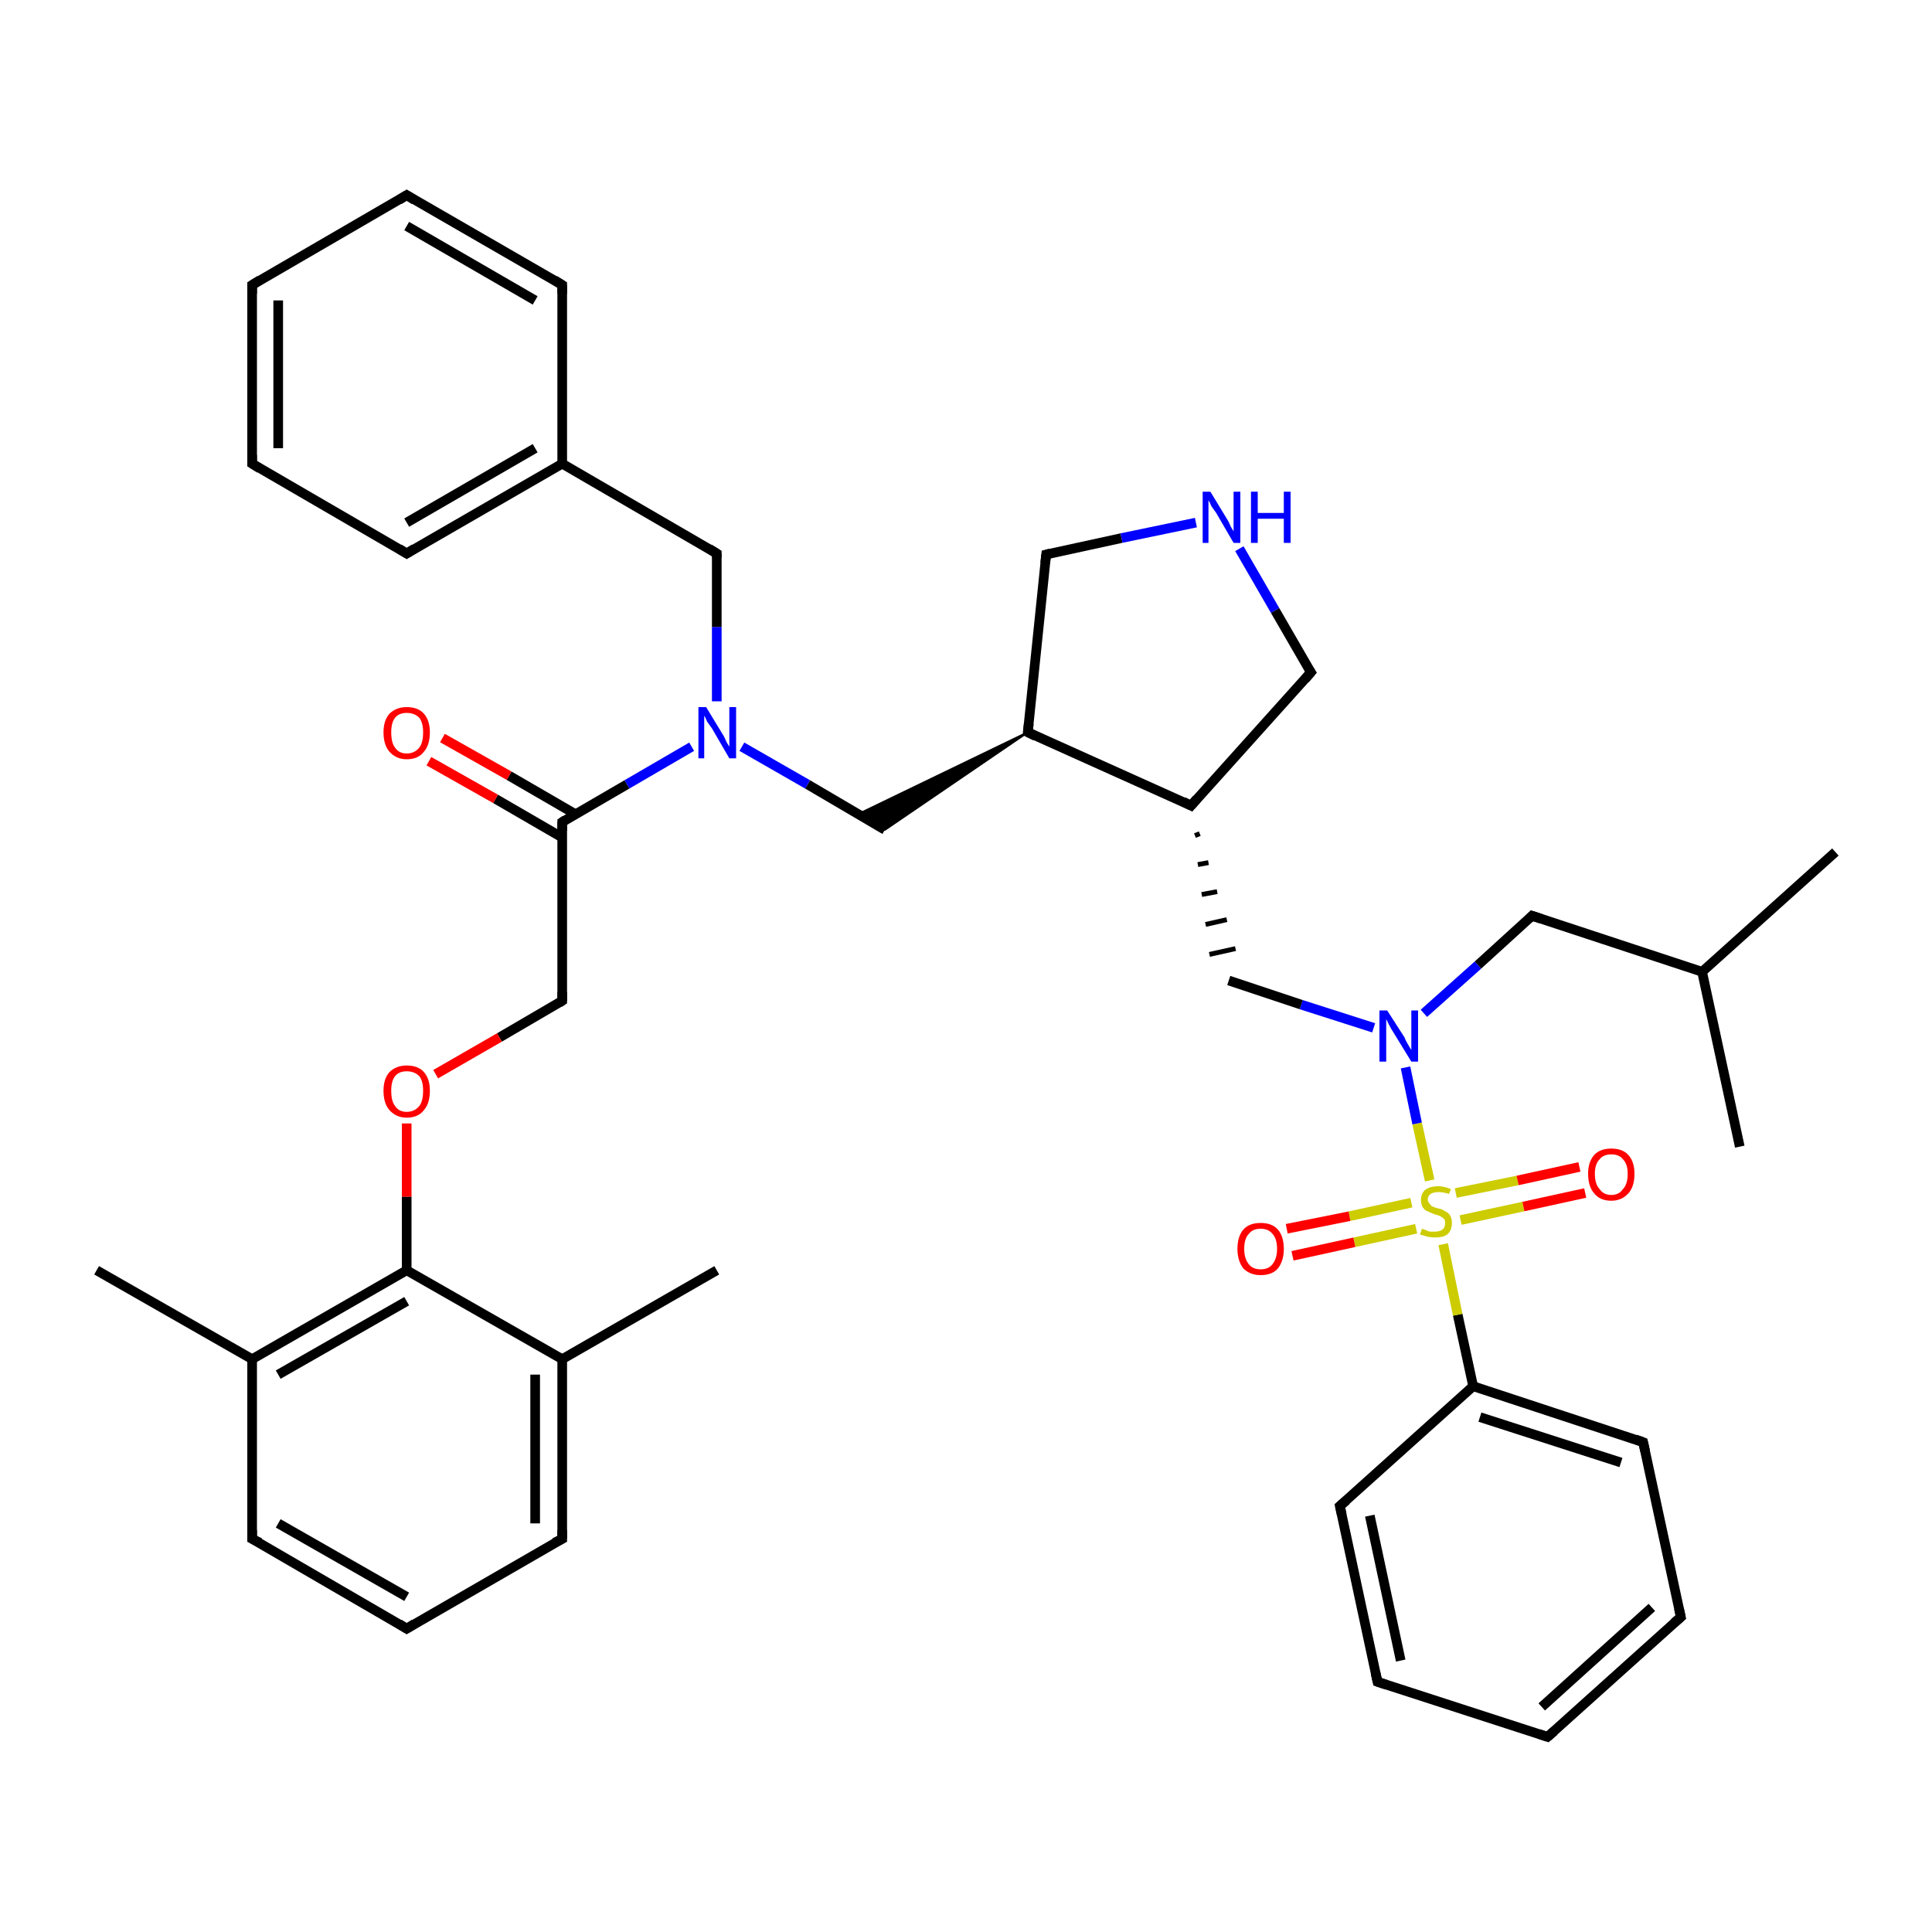 <?xml version='1.0' encoding='iso-8859-1'?>
<svg version='1.1' baseProfile='full'
              xmlns='http://www.w3.org/2000/svg'
                      xmlns:rdkit='http://www.rdkit.org/xml'
                      xmlns:xlink='http://www.w3.org/1999/xlink'
                  xml:space='preserve'
width='200px' height='200px' viewBox='0 0 200 200'>
<!-- END OF HEADER -->
<rect style='opacity:1.0;fill:#FFFFFF;stroke:none' width='200.0' height='200.0' x='0.0' y='0.0'> </rect>
<path class='bond-0 atom-0 atom-1' d='M 160.2,179.8 L 174.0,167.4' style='fill:none;fill-rule:evenodd;stroke:#000000;stroke-width:1.0px;stroke-linecap:butt;stroke-linejoin:miter;stroke-opacity:1' />
<path class='bond-0 atom-0 atom-1' d='M 159.6,176.7 L 171.0,166.4' style='fill:none;fill-rule:evenodd;stroke:#000000;stroke-width:1.0px;stroke-linecap:butt;stroke-linejoin:miter;stroke-opacity:1' />
<path class='bond-1 atom-0 atom-29' d='M 160.2,179.8 L 142.6,174.1' style='fill:none;fill-rule:evenodd;stroke:#000000;stroke-width:1.0px;stroke-linecap:butt;stroke-linejoin:miter;stroke-opacity:1' />
<path class='bond-2 atom-1 atom-2' d='M 174.0,167.4 L 170.1,149.3' style='fill:none;fill-rule:evenodd;stroke:#000000;stroke-width:1.0px;stroke-linecap:butt;stroke-linejoin:miter;stroke-opacity:1' />
<path class='bond-3 atom-2 atom-3' d='M 170.1,149.3 L 152.5,143.5' style='fill:none;fill-rule:evenodd;stroke:#000000;stroke-width:1.0px;stroke-linecap:butt;stroke-linejoin:miter;stroke-opacity:1' />
<path class='bond-3 atom-2 atom-3' d='M 167.8,151.4 L 153.2,146.7' style='fill:none;fill-rule:evenodd;stroke:#000000;stroke-width:1.0px;stroke-linecap:butt;stroke-linejoin:miter;stroke-opacity:1' />
<path class='bond-4 atom-3 atom-4' d='M 152.5,143.5 L 150.9,136.1' style='fill:none;fill-rule:evenodd;stroke:#000000;stroke-width:1.0px;stroke-linecap:butt;stroke-linejoin:miter;stroke-opacity:1' />
<path class='bond-4 atom-3 atom-4' d='M 150.9,136.1 L 149.4,128.8' style='fill:none;fill-rule:evenodd;stroke:#CCCC00;stroke-width:1.0px;stroke-linecap:butt;stroke-linejoin:miter;stroke-opacity:1' />
<path class='bond-5 atom-3 atom-28' d='M 152.5,143.5 L 138.7,155.9' style='fill:none;fill-rule:evenodd;stroke:#000000;stroke-width:1.0px;stroke-linecap:butt;stroke-linejoin:miter;stroke-opacity:1' />
<path class='bond-6 atom-4 atom-5' d='M 151.2,126.3 L 157.7,124.9' style='fill:none;fill-rule:evenodd;stroke:#CCCC00;stroke-width:1.0px;stroke-linecap:butt;stroke-linejoin:miter;stroke-opacity:1' />
<path class='bond-6 atom-4 atom-5' d='M 157.7,124.9 L 164.1,123.5' style='fill:none;fill-rule:evenodd;stroke:#FF0000;stroke-width:1.0px;stroke-linecap:butt;stroke-linejoin:miter;stroke-opacity:1' />
<path class='bond-6 atom-4 atom-5' d='M 150.7,123.5 L 157.1,122.2' style='fill:none;fill-rule:evenodd;stroke:#CCCC00;stroke-width:1.0px;stroke-linecap:butt;stroke-linejoin:miter;stroke-opacity:1' />
<path class='bond-6 atom-4 atom-5' d='M 157.1,122.2 L 163.5,120.8' style='fill:none;fill-rule:evenodd;stroke:#FF0000;stroke-width:1.0px;stroke-linecap:butt;stroke-linejoin:miter;stroke-opacity:1' />
<path class='bond-7 atom-4 atom-6' d='M 146.1,124.5 L 139.7,125.9' style='fill:none;fill-rule:evenodd;stroke:#CCCC00;stroke-width:1.0px;stroke-linecap:butt;stroke-linejoin:miter;stroke-opacity:1' />
<path class='bond-7 atom-4 atom-6' d='M 139.7,125.9 L 133.2,127.2' style='fill:none;fill-rule:evenodd;stroke:#FF0000;stroke-width:1.0px;stroke-linecap:butt;stroke-linejoin:miter;stroke-opacity:1' />
<path class='bond-7 atom-4 atom-6' d='M 146.6,127.2 L 140.2,128.6' style='fill:none;fill-rule:evenodd;stroke:#CCCC00;stroke-width:1.0px;stroke-linecap:butt;stroke-linejoin:miter;stroke-opacity:1' />
<path class='bond-7 atom-4 atom-6' d='M 140.2,128.6 L 133.8,130.0' style='fill:none;fill-rule:evenodd;stroke:#FF0000;stroke-width:1.0px;stroke-linecap:butt;stroke-linejoin:miter;stroke-opacity:1' />
<path class='bond-8 atom-4 atom-7' d='M 148.0,122.2 L 146.7,116.3' style='fill:none;fill-rule:evenodd;stroke:#CCCC00;stroke-width:1.0px;stroke-linecap:butt;stroke-linejoin:miter;stroke-opacity:1' />
<path class='bond-8 atom-4 atom-7' d='M 146.7,116.3 L 145.5,110.5' style='fill:none;fill-rule:evenodd;stroke:#0000FF;stroke-width:1.0px;stroke-linecap:butt;stroke-linejoin:miter;stroke-opacity:1' />
<path class='bond-9 atom-7 atom-8' d='M 142.2,106.4 L 134.7,104.0' style='fill:none;fill-rule:evenodd;stroke:#0000FF;stroke-width:1.0px;stroke-linecap:butt;stroke-linejoin:miter;stroke-opacity:1' />
<path class='bond-9 atom-7 atom-8' d='M 134.7,104.0 L 127.2,101.5' style='fill:none;fill-rule:evenodd;stroke:#000000;stroke-width:1.0px;stroke-linecap:butt;stroke-linejoin:miter;stroke-opacity:1' />
<path class='bond-10 atom-7 atom-32' d='M 147.4,104.9 L 153.0,99.9' style='fill:none;fill-rule:evenodd;stroke:#0000FF;stroke-width:1.0px;stroke-linecap:butt;stroke-linejoin:miter;stroke-opacity:1' />
<path class='bond-10 atom-7 atom-32' d='M 153.0,99.9 L 158.6,94.8' style='fill:none;fill-rule:evenodd;stroke:#000000;stroke-width:1.0px;stroke-linecap:butt;stroke-linejoin:miter;stroke-opacity:1' />
<path class='bond-11 atom-9 atom-8' d='M 123.7,86.5 L 124.2,86.3' style='fill:none;fill-rule:evenodd;stroke:#000000;stroke-width:0.5px;stroke-linecap:butt;stroke-linejoin:miter;stroke-opacity:1' />
<path class='bond-11 atom-9 atom-8' d='M 124.0,89.5 L 125.1,89.3' style='fill:none;fill-rule:evenodd;stroke:#000000;stroke-width:0.5px;stroke-linecap:butt;stroke-linejoin:miter;stroke-opacity:1' />
<path class='bond-11 atom-9 atom-8' d='M 124.4,92.6 L 126.0,92.3' style='fill:none;fill-rule:evenodd;stroke:#000000;stroke-width:0.5px;stroke-linecap:butt;stroke-linejoin:miter;stroke-opacity:1' />
<path class='bond-11 atom-9 atom-8' d='M 124.8,95.7 L 127.0,95.2' style='fill:none;fill-rule:evenodd;stroke:#000000;stroke-width:0.5px;stroke-linecap:butt;stroke-linejoin:miter;stroke-opacity:1' />
<path class='bond-11 atom-9 atom-8' d='M 125.2,98.8 L 127.9,98.2' style='fill:none;fill-rule:evenodd;stroke:#000000;stroke-width:0.5px;stroke-linecap:butt;stroke-linejoin:miter;stroke-opacity:1' />
<path class='bond-12 atom-9 atom-10' d='M 123.3,83.4 L 106.4,75.8' style='fill:none;fill-rule:evenodd;stroke:#000000;stroke-width:1.0px;stroke-linecap:butt;stroke-linejoin:miter;stroke-opacity:1' />
<path class='bond-13 atom-9 atom-27' d='M 123.3,83.4 L 135.7,69.6' style='fill:none;fill-rule:evenodd;stroke:#000000;stroke-width:1.0px;stroke-linecap:butt;stroke-linejoin:miter;stroke-opacity:1' />
<path class='bond-14 atom-10 atom-11' d='M 106.4,75.8 L 91.6,85.9 L 88.8,84.3 Z' style='fill:#000000;fill-rule:evenodd;fill-opacity:1;stroke:#000000;stroke-width:0.2px;stroke-linecap:butt;stroke-linejoin:miter;stroke-miterlimit:10;stroke-opacity:1;' />
<path class='bond-15 atom-10 atom-25' d='M 106.4,75.8 L 108.3,57.4' style='fill:none;fill-rule:evenodd;stroke:#000000;stroke-width:1.0px;stroke-linecap:butt;stroke-linejoin:miter;stroke-opacity:1' />
<path class='bond-16 atom-11 atom-12' d='M 91.6,85.9 L 83.6,81.2' style='fill:none;fill-rule:evenodd;stroke:#000000;stroke-width:1.0px;stroke-linecap:butt;stroke-linejoin:miter;stroke-opacity:1' />
<path class='bond-16 atom-11 atom-12' d='M 83.6,81.2 L 76.8,77.3' style='fill:none;fill-rule:evenodd;stroke:#0000FF;stroke-width:1.0px;stroke-linecap:butt;stroke-linejoin:miter;stroke-opacity:1' />
<path class='bond-17 atom-12 atom-13' d='M 71.6,77.3 L 64.9,81.2' style='fill:none;fill-rule:evenodd;stroke:#0000FF;stroke-width:1.0px;stroke-linecap:butt;stroke-linejoin:miter;stroke-opacity:1' />
<path class='bond-17 atom-12 atom-13' d='M 64.9,81.2 L 58.2,85.1' style='fill:none;fill-rule:evenodd;stroke:#000000;stroke-width:1.0px;stroke-linecap:butt;stroke-linejoin:miter;stroke-opacity:1' />
<path class='bond-18 atom-12 atom-34' d='M 74.2,72.6 L 74.2,64.9' style='fill:none;fill-rule:evenodd;stroke:#0000FF;stroke-width:1.0px;stroke-linecap:butt;stroke-linejoin:miter;stroke-opacity:1' />
<path class='bond-18 atom-12 atom-34' d='M 74.2,64.9 L 74.2,57.3' style='fill:none;fill-rule:evenodd;stroke:#000000;stroke-width:1.0px;stroke-linecap:butt;stroke-linejoin:miter;stroke-opacity:1' />
<path class='bond-19 atom-13 atom-14' d='M 59.6,84.3 L 52.7,80.3' style='fill:none;fill-rule:evenodd;stroke:#000000;stroke-width:1.0px;stroke-linecap:butt;stroke-linejoin:miter;stroke-opacity:1' />
<path class='bond-19 atom-13 atom-14' d='M 52.7,80.3 L 45.8,76.4' style='fill:none;fill-rule:evenodd;stroke:#FF0000;stroke-width:1.0px;stroke-linecap:butt;stroke-linejoin:miter;stroke-opacity:1' />
<path class='bond-19 atom-13 atom-14' d='M 58.2,86.7 L 51.3,82.7' style='fill:none;fill-rule:evenodd;stroke:#000000;stroke-width:1.0px;stroke-linecap:butt;stroke-linejoin:miter;stroke-opacity:1' />
<path class='bond-19 atom-13 atom-14' d='M 51.3,82.7 L 44.4,78.8' style='fill:none;fill-rule:evenodd;stroke:#FF0000;stroke-width:1.0px;stroke-linecap:butt;stroke-linejoin:miter;stroke-opacity:1' />
<path class='bond-20 atom-13 atom-15' d='M 58.2,85.1 L 58.2,103.6' style='fill:none;fill-rule:evenodd;stroke:#000000;stroke-width:1.0px;stroke-linecap:butt;stroke-linejoin:miter;stroke-opacity:1' />
<path class='bond-21 atom-15 atom-16' d='M 58.2,103.6 L 51.7,107.4' style='fill:none;fill-rule:evenodd;stroke:#000000;stroke-width:1.0px;stroke-linecap:butt;stroke-linejoin:miter;stroke-opacity:1' />
<path class='bond-21 atom-15 atom-16' d='M 51.7,107.4 L 45.1,111.2' style='fill:none;fill-rule:evenodd;stroke:#FF0000;stroke-width:1.0px;stroke-linecap:butt;stroke-linejoin:miter;stroke-opacity:1' />
<path class='bond-22 atom-16 atom-17' d='M 42.1,116.3 L 42.1,123.9' style='fill:none;fill-rule:evenodd;stroke:#FF0000;stroke-width:1.0px;stroke-linecap:butt;stroke-linejoin:miter;stroke-opacity:1' />
<path class='bond-22 atom-16 atom-17' d='M 42.1,123.9 L 42.1,131.5' style='fill:none;fill-rule:evenodd;stroke:#000000;stroke-width:1.0px;stroke-linecap:butt;stroke-linejoin:miter;stroke-opacity:1' />
<path class='bond-23 atom-17 atom-18' d='M 42.1,131.5 L 26.1,140.7' style='fill:none;fill-rule:evenodd;stroke:#000000;stroke-width:1.0px;stroke-linecap:butt;stroke-linejoin:miter;stroke-opacity:1' />
<path class='bond-23 atom-17 atom-18' d='M 42.1,134.7 L 28.8,142.3' style='fill:none;fill-rule:evenodd;stroke:#000000;stroke-width:1.0px;stroke-linecap:butt;stroke-linejoin:miter;stroke-opacity:1' />
<path class='bond-24 atom-17 atom-23' d='M 42.1,131.5 L 58.2,140.7' style='fill:none;fill-rule:evenodd;stroke:#000000;stroke-width:1.0px;stroke-linecap:butt;stroke-linejoin:miter;stroke-opacity:1' />
<path class='bond-25 atom-18 atom-19' d='M 26.1,140.7 L 10.0,131.5' style='fill:none;fill-rule:evenodd;stroke:#000000;stroke-width:1.0px;stroke-linecap:butt;stroke-linejoin:miter;stroke-opacity:1' />
<path class='bond-26 atom-18 atom-20' d='M 26.1,140.7 L 26.1,159.3' style='fill:none;fill-rule:evenodd;stroke:#000000;stroke-width:1.0px;stroke-linecap:butt;stroke-linejoin:miter;stroke-opacity:1' />
<path class='bond-27 atom-20 atom-21' d='M 26.1,159.3 L 42.1,168.6' style='fill:none;fill-rule:evenodd;stroke:#000000;stroke-width:1.0px;stroke-linecap:butt;stroke-linejoin:miter;stroke-opacity:1' />
<path class='bond-27 atom-20 atom-21' d='M 28.8,157.7 L 42.1,165.3' style='fill:none;fill-rule:evenodd;stroke:#000000;stroke-width:1.0px;stroke-linecap:butt;stroke-linejoin:miter;stroke-opacity:1' />
<path class='bond-28 atom-21 atom-22' d='M 42.1,168.6 L 58.2,159.3' style='fill:none;fill-rule:evenodd;stroke:#000000;stroke-width:1.0px;stroke-linecap:butt;stroke-linejoin:miter;stroke-opacity:1' />
<path class='bond-29 atom-22 atom-23' d='M 58.2,159.3 L 58.2,140.7' style='fill:none;fill-rule:evenodd;stroke:#000000;stroke-width:1.0px;stroke-linecap:butt;stroke-linejoin:miter;stroke-opacity:1' />
<path class='bond-29 atom-22 atom-23' d='M 55.4,157.7 L 55.4,142.3' style='fill:none;fill-rule:evenodd;stroke:#000000;stroke-width:1.0px;stroke-linecap:butt;stroke-linejoin:miter;stroke-opacity:1' />
<path class='bond-30 atom-23 atom-24' d='M 58.2,140.7 L 74.2,131.5' style='fill:none;fill-rule:evenodd;stroke:#000000;stroke-width:1.0px;stroke-linecap:butt;stroke-linejoin:miter;stroke-opacity:1' />
<path class='bond-31 atom-25 atom-26' d='M 108.3,57.4 L 116.1,55.7' style='fill:none;fill-rule:evenodd;stroke:#000000;stroke-width:1.0px;stroke-linecap:butt;stroke-linejoin:miter;stroke-opacity:1' />
<path class='bond-31 atom-25 atom-26' d='M 116.1,55.7 L 123.8,54.1' style='fill:none;fill-rule:evenodd;stroke:#0000FF;stroke-width:1.0px;stroke-linecap:butt;stroke-linejoin:miter;stroke-opacity:1' />
<path class='bond-32 atom-26 atom-27' d='M 128.3,56.8 L 132.0,63.2' style='fill:none;fill-rule:evenodd;stroke:#0000FF;stroke-width:1.0px;stroke-linecap:butt;stroke-linejoin:miter;stroke-opacity:1' />
<path class='bond-32 atom-26 atom-27' d='M 132.0,63.2 L 135.7,69.6' style='fill:none;fill-rule:evenodd;stroke:#000000;stroke-width:1.0px;stroke-linecap:butt;stroke-linejoin:miter;stroke-opacity:1' />
<path class='bond-33 atom-28 atom-29' d='M 138.7,155.9 L 142.6,174.1' style='fill:none;fill-rule:evenodd;stroke:#000000;stroke-width:1.0px;stroke-linecap:butt;stroke-linejoin:miter;stroke-opacity:1' />
<path class='bond-33 atom-28 atom-29' d='M 141.8,156.9 L 145.0,171.9' style='fill:none;fill-rule:evenodd;stroke:#000000;stroke-width:1.0px;stroke-linecap:butt;stroke-linejoin:miter;stroke-opacity:1' />
<path class='bond-34 atom-30 atom-31' d='M 190.0,88.2 L 176.2,100.6' style='fill:none;fill-rule:evenodd;stroke:#000000;stroke-width:1.0px;stroke-linecap:butt;stroke-linejoin:miter;stroke-opacity:1' />
<path class='bond-35 atom-31 atom-32' d='M 176.2,100.6 L 158.6,94.8' style='fill:none;fill-rule:evenodd;stroke:#000000;stroke-width:1.0px;stroke-linecap:butt;stroke-linejoin:miter;stroke-opacity:1' />
<path class='bond-36 atom-31 atom-33' d='M 176.2,100.6 L 180.1,118.7' style='fill:none;fill-rule:evenodd;stroke:#000000;stroke-width:1.0px;stroke-linecap:butt;stroke-linejoin:miter;stroke-opacity:1' />
<path class='bond-37 atom-34 atom-35' d='M 74.2,57.3 L 58.2,48.0' style='fill:none;fill-rule:evenodd;stroke:#000000;stroke-width:1.0px;stroke-linecap:butt;stroke-linejoin:miter;stroke-opacity:1' />
<path class='bond-38 atom-35 atom-36' d='M 58.2,48.0 L 42.1,57.3' style='fill:none;fill-rule:evenodd;stroke:#000000;stroke-width:1.0px;stroke-linecap:butt;stroke-linejoin:miter;stroke-opacity:1' />
<path class='bond-38 atom-35 atom-36' d='M 55.4,46.4 L 42.1,54.1' style='fill:none;fill-rule:evenodd;stroke:#000000;stroke-width:1.0px;stroke-linecap:butt;stroke-linejoin:miter;stroke-opacity:1' />
<path class='bond-39 atom-35 atom-40' d='M 58.2,48.0 L 58.2,29.5' style='fill:none;fill-rule:evenodd;stroke:#000000;stroke-width:1.0px;stroke-linecap:butt;stroke-linejoin:miter;stroke-opacity:1' />
<path class='bond-40 atom-36 atom-37' d='M 42.1,57.3 L 26.1,48.0' style='fill:none;fill-rule:evenodd;stroke:#000000;stroke-width:1.0px;stroke-linecap:butt;stroke-linejoin:miter;stroke-opacity:1' />
<path class='bond-41 atom-37 atom-38' d='M 26.1,48.0 L 26.1,29.5' style='fill:none;fill-rule:evenodd;stroke:#000000;stroke-width:1.0px;stroke-linecap:butt;stroke-linejoin:miter;stroke-opacity:1' />
<path class='bond-41 atom-37 atom-38' d='M 28.8,46.4 L 28.8,31.1' style='fill:none;fill-rule:evenodd;stroke:#000000;stroke-width:1.0px;stroke-linecap:butt;stroke-linejoin:miter;stroke-opacity:1' />
<path class='bond-42 atom-38 atom-39' d='M 26.1,29.5 L 42.1,20.2' style='fill:none;fill-rule:evenodd;stroke:#000000;stroke-width:1.0px;stroke-linecap:butt;stroke-linejoin:miter;stroke-opacity:1' />
<path class='bond-43 atom-39 atom-40' d='M 42.1,20.2 L 58.2,29.5' style='fill:none;fill-rule:evenodd;stroke:#000000;stroke-width:1.0px;stroke-linecap:butt;stroke-linejoin:miter;stroke-opacity:1' />
<path class='bond-43 atom-39 atom-40' d='M 42.1,23.4 L 55.4,31.1' style='fill:none;fill-rule:evenodd;stroke:#000000;stroke-width:1.0px;stroke-linecap:butt;stroke-linejoin:miter;stroke-opacity:1' />
<path d='M 160.9,179.2 L 160.2,179.8 L 159.3,179.5' style='fill:none;stroke:#000000;stroke-width:1.0px;stroke-linecap:butt;stroke-linejoin:miter;stroke-miterlimit:10;stroke-opacity:1;' />
<path d='M 173.3,168.0 L 174.0,167.4 L 173.8,166.5' style='fill:none;stroke:#000000;stroke-width:1.0px;stroke-linecap:butt;stroke-linejoin:miter;stroke-miterlimit:10;stroke-opacity:1;' />
<path d='M 170.3,150.2 L 170.1,149.3 L 169.3,149.0' style='fill:none;stroke:#000000;stroke-width:1.0px;stroke-linecap:butt;stroke-linejoin:miter;stroke-miterlimit:10;stroke-opacity:1;' />
<path d='M 122.5,83.0 L 123.3,83.4 L 123.9,82.7' style='fill:none;stroke:#000000;stroke-width:1.0px;stroke-linecap:butt;stroke-linejoin:miter;stroke-miterlimit:10;stroke-opacity:1;' />
<path d='M 107.2,76.2 L 106.4,75.8 L 106.5,74.9' style='fill:none;stroke:#000000;stroke-width:1.0px;stroke-linecap:butt;stroke-linejoin:miter;stroke-miterlimit:10;stroke-opacity:1;' />
<path d='M 58.5,84.9 L 58.2,85.1 L 58.2,86.0' style='fill:none;stroke:#000000;stroke-width:1.0px;stroke-linecap:butt;stroke-linejoin:miter;stroke-miterlimit:10;stroke-opacity:1;' />
<path d='M 58.2,102.7 L 58.2,103.6 L 57.9,103.8' style='fill:none;stroke:#000000;stroke-width:1.0px;stroke-linecap:butt;stroke-linejoin:miter;stroke-miterlimit:10;stroke-opacity:1;' />
<path d='M 26.1,158.4 L 26.1,159.3 L 26.9,159.7' style='fill:none;stroke:#000000;stroke-width:1.0px;stroke-linecap:butt;stroke-linejoin:miter;stroke-miterlimit:10;stroke-opacity:1;' />
<path d='M 41.3,168.1 L 42.1,168.6 L 42.9,168.1' style='fill:none;stroke:#000000;stroke-width:1.0px;stroke-linecap:butt;stroke-linejoin:miter;stroke-miterlimit:10;stroke-opacity:1;' />
<path d='M 57.4,159.7 L 58.2,159.3 L 58.2,158.4' style='fill:none;stroke:#000000;stroke-width:1.0px;stroke-linecap:butt;stroke-linejoin:miter;stroke-miterlimit:10;stroke-opacity:1;' />
<path d='M 108.2,58.3 L 108.3,57.4 L 108.7,57.3' style='fill:none;stroke:#000000;stroke-width:1.0px;stroke-linecap:butt;stroke-linejoin:miter;stroke-miterlimit:10;stroke-opacity:1;' />
<path d='M 135.1,70.3 L 135.7,69.6 L 135.5,69.3' style='fill:none;stroke:#000000;stroke-width:1.0px;stroke-linecap:butt;stroke-linejoin:miter;stroke-miterlimit:10;stroke-opacity:1;' />
<path d='M 139.4,155.3 L 138.7,155.9 L 138.9,156.8' style='fill:none;stroke:#000000;stroke-width:1.0px;stroke-linecap:butt;stroke-linejoin:miter;stroke-miterlimit:10;stroke-opacity:1;' />
<path d='M 143.5,174.4 L 142.6,174.1 L 142.4,173.2' style='fill:none;stroke:#000000;stroke-width:1.0px;stroke-linecap:butt;stroke-linejoin:miter;stroke-miterlimit:10;stroke-opacity:1;' />
<path d='M 158.3,95.1 L 158.6,94.8 L 159.5,95.1' style='fill:none;stroke:#000000;stroke-width:1.0px;stroke-linecap:butt;stroke-linejoin:miter;stroke-miterlimit:10;stroke-opacity:1;' />
<path d='M 74.2,57.7 L 74.2,57.3 L 73.4,56.8' style='fill:none;stroke:#000000;stroke-width:1.0px;stroke-linecap:butt;stroke-linejoin:miter;stroke-miterlimit:10;stroke-opacity:1;' />
<path d='M 42.9,56.8 L 42.1,57.3 L 41.3,56.8' style='fill:none;stroke:#000000;stroke-width:1.0px;stroke-linecap:butt;stroke-linejoin:miter;stroke-miterlimit:10;stroke-opacity:1;' />
<path d='M 26.9,48.5 L 26.1,48.0 L 26.1,47.1' style='fill:none;stroke:#000000;stroke-width:1.0px;stroke-linecap:butt;stroke-linejoin:miter;stroke-miterlimit:10;stroke-opacity:1;' />
<path d='M 26.1,30.4 L 26.1,29.5 L 26.9,29.0' style='fill:none;stroke:#000000;stroke-width:1.0px;stroke-linecap:butt;stroke-linejoin:miter;stroke-miterlimit:10;stroke-opacity:1;' />
<path d='M 41.3,20.7 L 42.1,20.2 L 42.9,20.7' style='fill:none;stroke:#000000;stroke-width:1.0px;stroke-linecap:butt;stroke-linejoin:miter;stroke-miterlimit:10;stroke-opacity:1;' />
<path d='M 58.2,30.4 L 58.2,29.5 L 57.4,29.0' style='fill:none;stroke:#000000;stroke-width:1.0px;stroke-linecap:butt;stroke-linejoin:miter;stroke-miterlimit:10;stroke-opacity:1;' />
<path class='atom-4' d='M 147.2 127.2
Q 147.2 127.2, 147.5 127.3
Q 147.7 127.4, 148.0 127.5
Q 148.3 127.5, 148.5 127.5
Q 149.0 127.5, 149.3 127.3
Q 149.6 127.1, 149.6 126.6
Q 149.6 126.3, 149.5 126.2
Q 149.3 126.0, 149.1 125.9
Q 148.9 125.8, 148.5 125.7
Q 148.0 125.5, 147.8 125.4
Q 147.5 125.3, 147.3 125.0
Q 147.1 124.7, 147.1 124.2
Q 147.1 123.6, 147.5 123.2
Q 148.0 122.8, 148.9 122.8
Q 149.5 122.8, 150.2 123.1
L 150.0 123.6
Q 149.4 123.4, 148.9 123.4
Q 148.4 123.4, 148.1 123.6
Q 147.8 123.8, 147.8 124.2
Q 147.8 124.4, 148.0 124.6
Q 148.1 124.8, 148.3 124.9
Q 148.5 125.0, 148.9 125.1
Q 149.4 125.2, 149.6 125.4
Q 149.9 125.5, 150.1 125.8
Q 150.3 126.1, 150.3 126.6
Q 150.3 127.4, 149.8 127.8
Q 149.4 128.1, 148.6 128.1
Q 148.1 128.1, 147.7 128.0
Q 147.4 127.9, 147.0 127.8
L 147.2 127.2
' fill='#CCCC00'/>
<path class='atom-5' d='M 164.4 121.5
Q 164.4 120.3, 165.0 119.6
Q 165.6 118.9, 166.8 118.9
Q 168.0 118.9, 168.6 119.6
Q 169.2 120.3, 169.2 121.5
Q 169.2 122.8, 168.6 123.5
Q 167.9 124.3, 166.8 124.3
Q 165.6 124.3, 165.0 123.5
Q 164.4 122.8, 164.4 121.5
M 166.8 123.7
Q 167.6 123.7, 168.0 123.1
Q 168.5 122.6, 168.5 121.5
Q 168.5 120.5, 168.0 120.0
Q 167.6 119.5, 166.8 119.5
Q 166.0 119.5, 165.6 120.0
Q 165.1 120.5, 165.1 121.5
Q 165.1 122.6, 165.6 123.1
Q 166.0 123.7, 166.8 123.7
' fill='#FF0000'/>
<path class='atom-6' d='M 128.1 129.3
Q 128.1 128.0, 128.7 127.3
Q 129.3 126.6, 130.5 126.6
Q 131.7 126.6, 132.3 127.3
Q 132.9 128.0, 132.9 129.3
Q 132.9 130.5, 132.3 131.3
Q 131.7 132.0, 130.5 132.0
Q 129.4 132.0, 128.7 131.3
Q 128.1 130.5, 128.1 129.3
M 130.5 131.4
Q 131.3 131.4, 131.7 130.9
Q 132.2 130.3, 132.2 129.3
Q 132.2 128.2, 131.7 127.7
Q 131.3 127.2, 130.5 127.2
Q 129.7 127.2, 129.3 127.7
Q 128.8 128.2, 128.8 129.3
Q 128.8 130.3, 129.3 130.9
Q 129.7 131.4, 130.5 131.4
' fill='#FF0000'/>
<path class='atom-7' d='M 143.6 104.6
L 145.4 107.4
Q 145.5 107.7, 145.8 108.2
Q 146.1 108.7, 146.1 108.7
L 146.1 104.6
L 146.8 104.6
L 146.8 109.9
L 146.1 109.9
L 144.2 106.8
Q 144.0 106.5, 143.8 106.1
Q 143.6 105.7, 143.5 105.5
L 143.5 109.9
L 142.8 109.9
L 142.8 104.6
L 143.6 104.6
' fill='#0000FF'/>
<path class='atom-12' d='M 73.1 73.2
L 74.8 76.0
Q 75.0 76.3, 75.2 76.8
Q 75.5 77.3, 75.5 77.3
L 75.5 73.2
L 76.2 73.2
L 76.2 78.5
L 75.5 78.5
L 73.7 75.4
Q 73.5 75.1, 73.2 74.7
Q 73.0 74.2, 72.9 74.1
L 72.9 78.5
L 72.3 78.5
L 72.3 73.2
L 73.1 73.2
' fill='#0000FF'/>
<path class='atom-14' d='M 39.7 75.8
Q 39.7 74.6, 40.3 73.9
Q 41.0 73.2, 42.1 73.2
Q 43.3 73.2, 43.9 73.9
Q 44.5 74.6, 44.5 75.8
Q 44.5 77.1, 43.9 77.8
Q 43.3 78.6, 42.1 78.6
Q 41.0 78.6, 40.3 77.8
Q 39.7 77.1, 39.7 75.8
M 42.1 78.0
Q 42.9 78.0, 43.4 77.4
Q 43.8 76.9, 43.8 75.8
Q 43.8 74.8, 43.4 74.3
Q 42.9 73.8, 42.1 73.8
Q 41.3 73.8, 40.9 74.3
Q 40.5 74.8, 40.5 75.8
Q 40.5 76.9, 40.9 77.4
Q 41.3 78.0, 42.1 78.0
' fill='#FF0000'/>
<path class='atom-16' d='M 39.7 112.9
Q 39.7 111.7, 40.3 111.0
Q 41.0 110.3, 42.1 110.3
Q 43.3 110.3, 43.9 111.0
Q 44.5 111.7, 44.5 112.9
Q 44.5 114.2, 43.9 114.9
Q 43.3 115.7, 42.1 115.7
Q 41.0 115.7, 40.3 114.9
Q 39.7 114.2, 39.7 112.9
M 42.1 115.1
Q 42.9 115.1, 43.4 114.5
Q 43.8 114.0, 43.8 112.9
Q 43.8 111.9, 43.4 111.4
Q 42.9 110.9, 42.1 110.9
Q 41.3 110.9, 40.9 111.4
Q 40.5 111.9, 40.5 112.9
Q 40.5 114.0, 40.9 114.5
Q 41.3 115.1, 42.1 115.1
' fill='#FF0000'/>
<path class='atom-26' d='M 125.3 50.9
L 127.0 53.7
Q 127.2 54.0, 127.4 54.5
Q 127.7 55.0, 127.7 55.0
L 127.7 50.9
L 128.4 50.9
L 128.4 56.2
L 127.7 56.2
L 125.9 53.1
Q 125.7 52.8, 125.4 52.4
Q 125.2 51.9, 125.1 51.8
L 125.1 56.2
L 124.5 56.2
L 124.5 50.9
L 125.3 50.9
' fill='#0000FF'/>
<path class='atom-26' d='M 129.5 50.9
L 130.2 50.9
L 130.2 53.1
L 132.9 53.1
L 132.9 50.9
L 133.6 50.9
L 133.6 56.2
L 132.9 56.2
L 132.9 53.7
L 130.2 53.7
L 130.2 56.2
L 129.5 56.2
L 129.5 50.9
' fill='#0000FF'/>
</svg>
